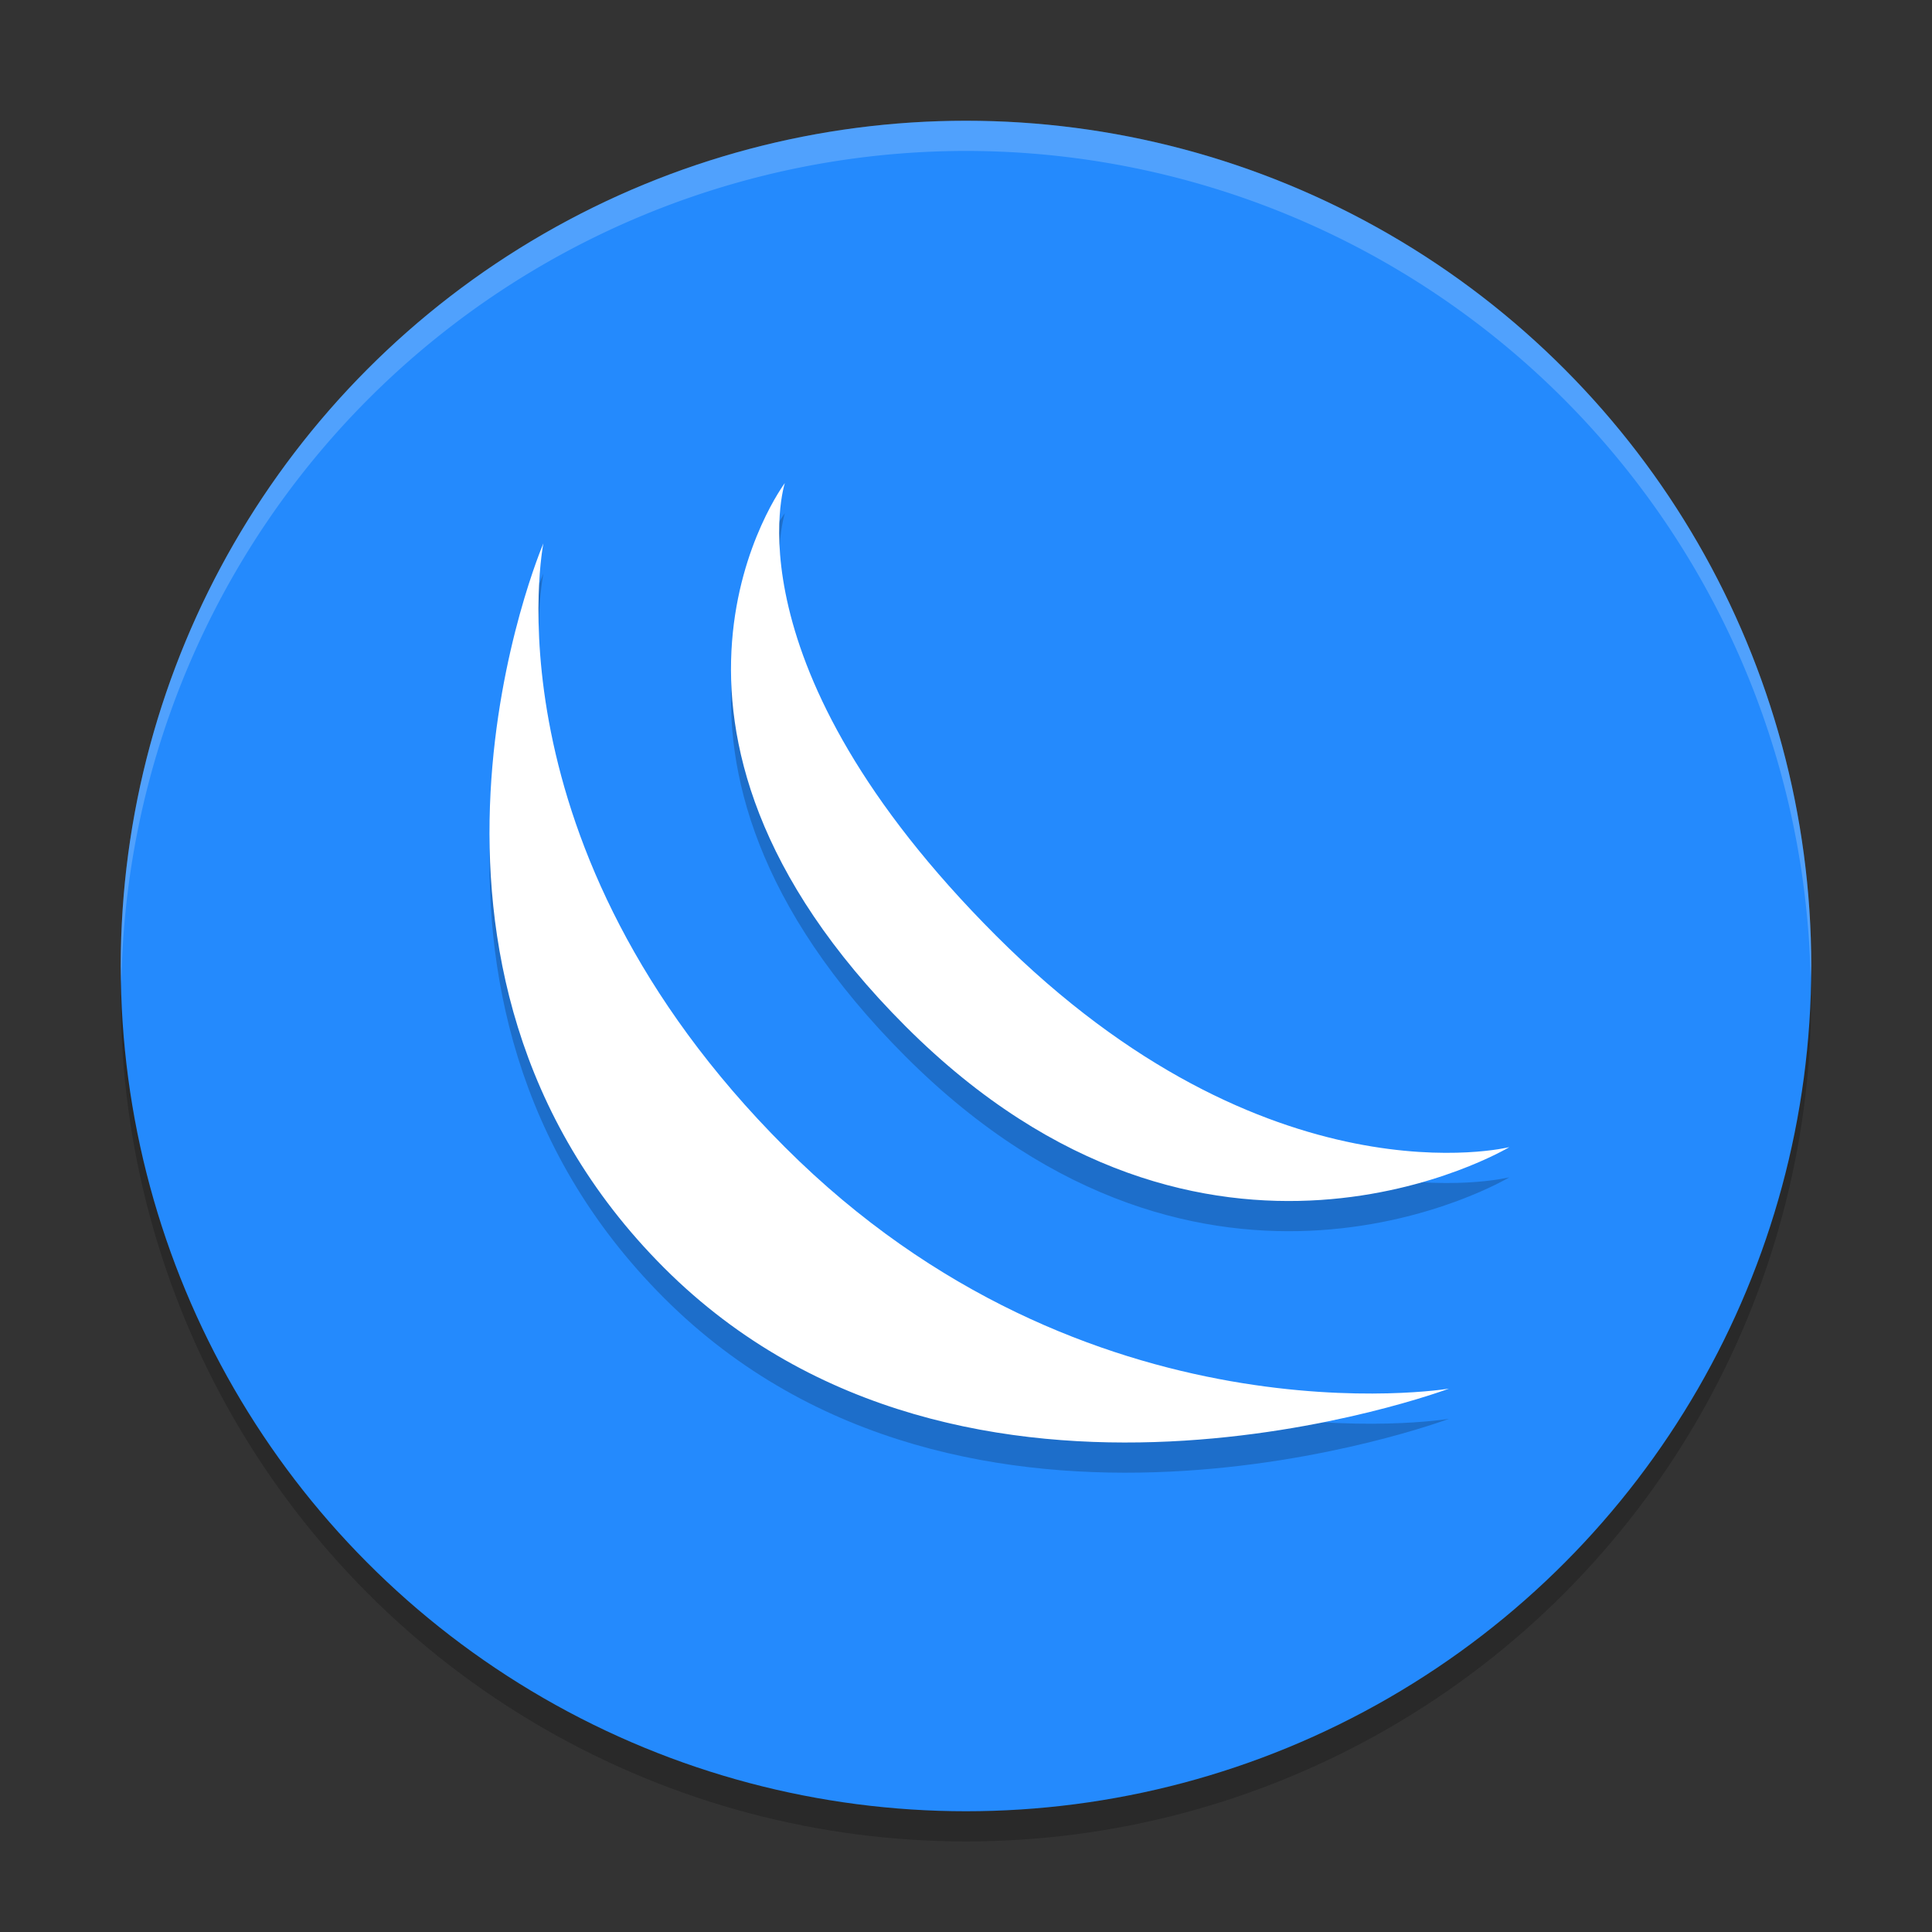 <svg xmlns="http://www.w3.org/2000/svg" width="64" height="64" version="1.1">
 <rect width="100%" height="100%" fill="#333333" stroke="none"/>
 <circle style="opacity:0.2" cx="32" cy="33" r="28"/>
 <circle style="fill:#248afd" cx="32" cy="32" r="28"/>
 <path style="opacity:0.2;fill:#ffffff" d="M 32,4 A 28,28 0 0 0 4,32 28,28 0 0 0 4.021,32.586 28,28 0 0 1 32,5 28,28 0 0 1 59.979,32.414 28,28 0 0 0 60,32 28,28 0 0 0 32,4 Z"/>
 <path style="opacity:0.2" d="M 26,17 C 26,17 24,23 33,32 42,41 50,39 50,39 50,39 40,45 30,35 20,25 26,17 26,17 Z M 18,19 C 18,19 16,29 26,39 36,49 48,47 48,47 48,47 32,53 22,43 12,33 18,19 18,19 Z"/>
 <path style="fill:#ffffff" d="M 26,16 C 26,16 24,22 33,31 42,40 50,38 50,38 50,38 40,44 30,34 20,24 26,16 26,16 Z M 18,18 C 18,18 16,28 26,38 36,48 48,46 48,46 48,46 32,52 22,42 12,32 18,18 18,18 Z"/>
</svg>
